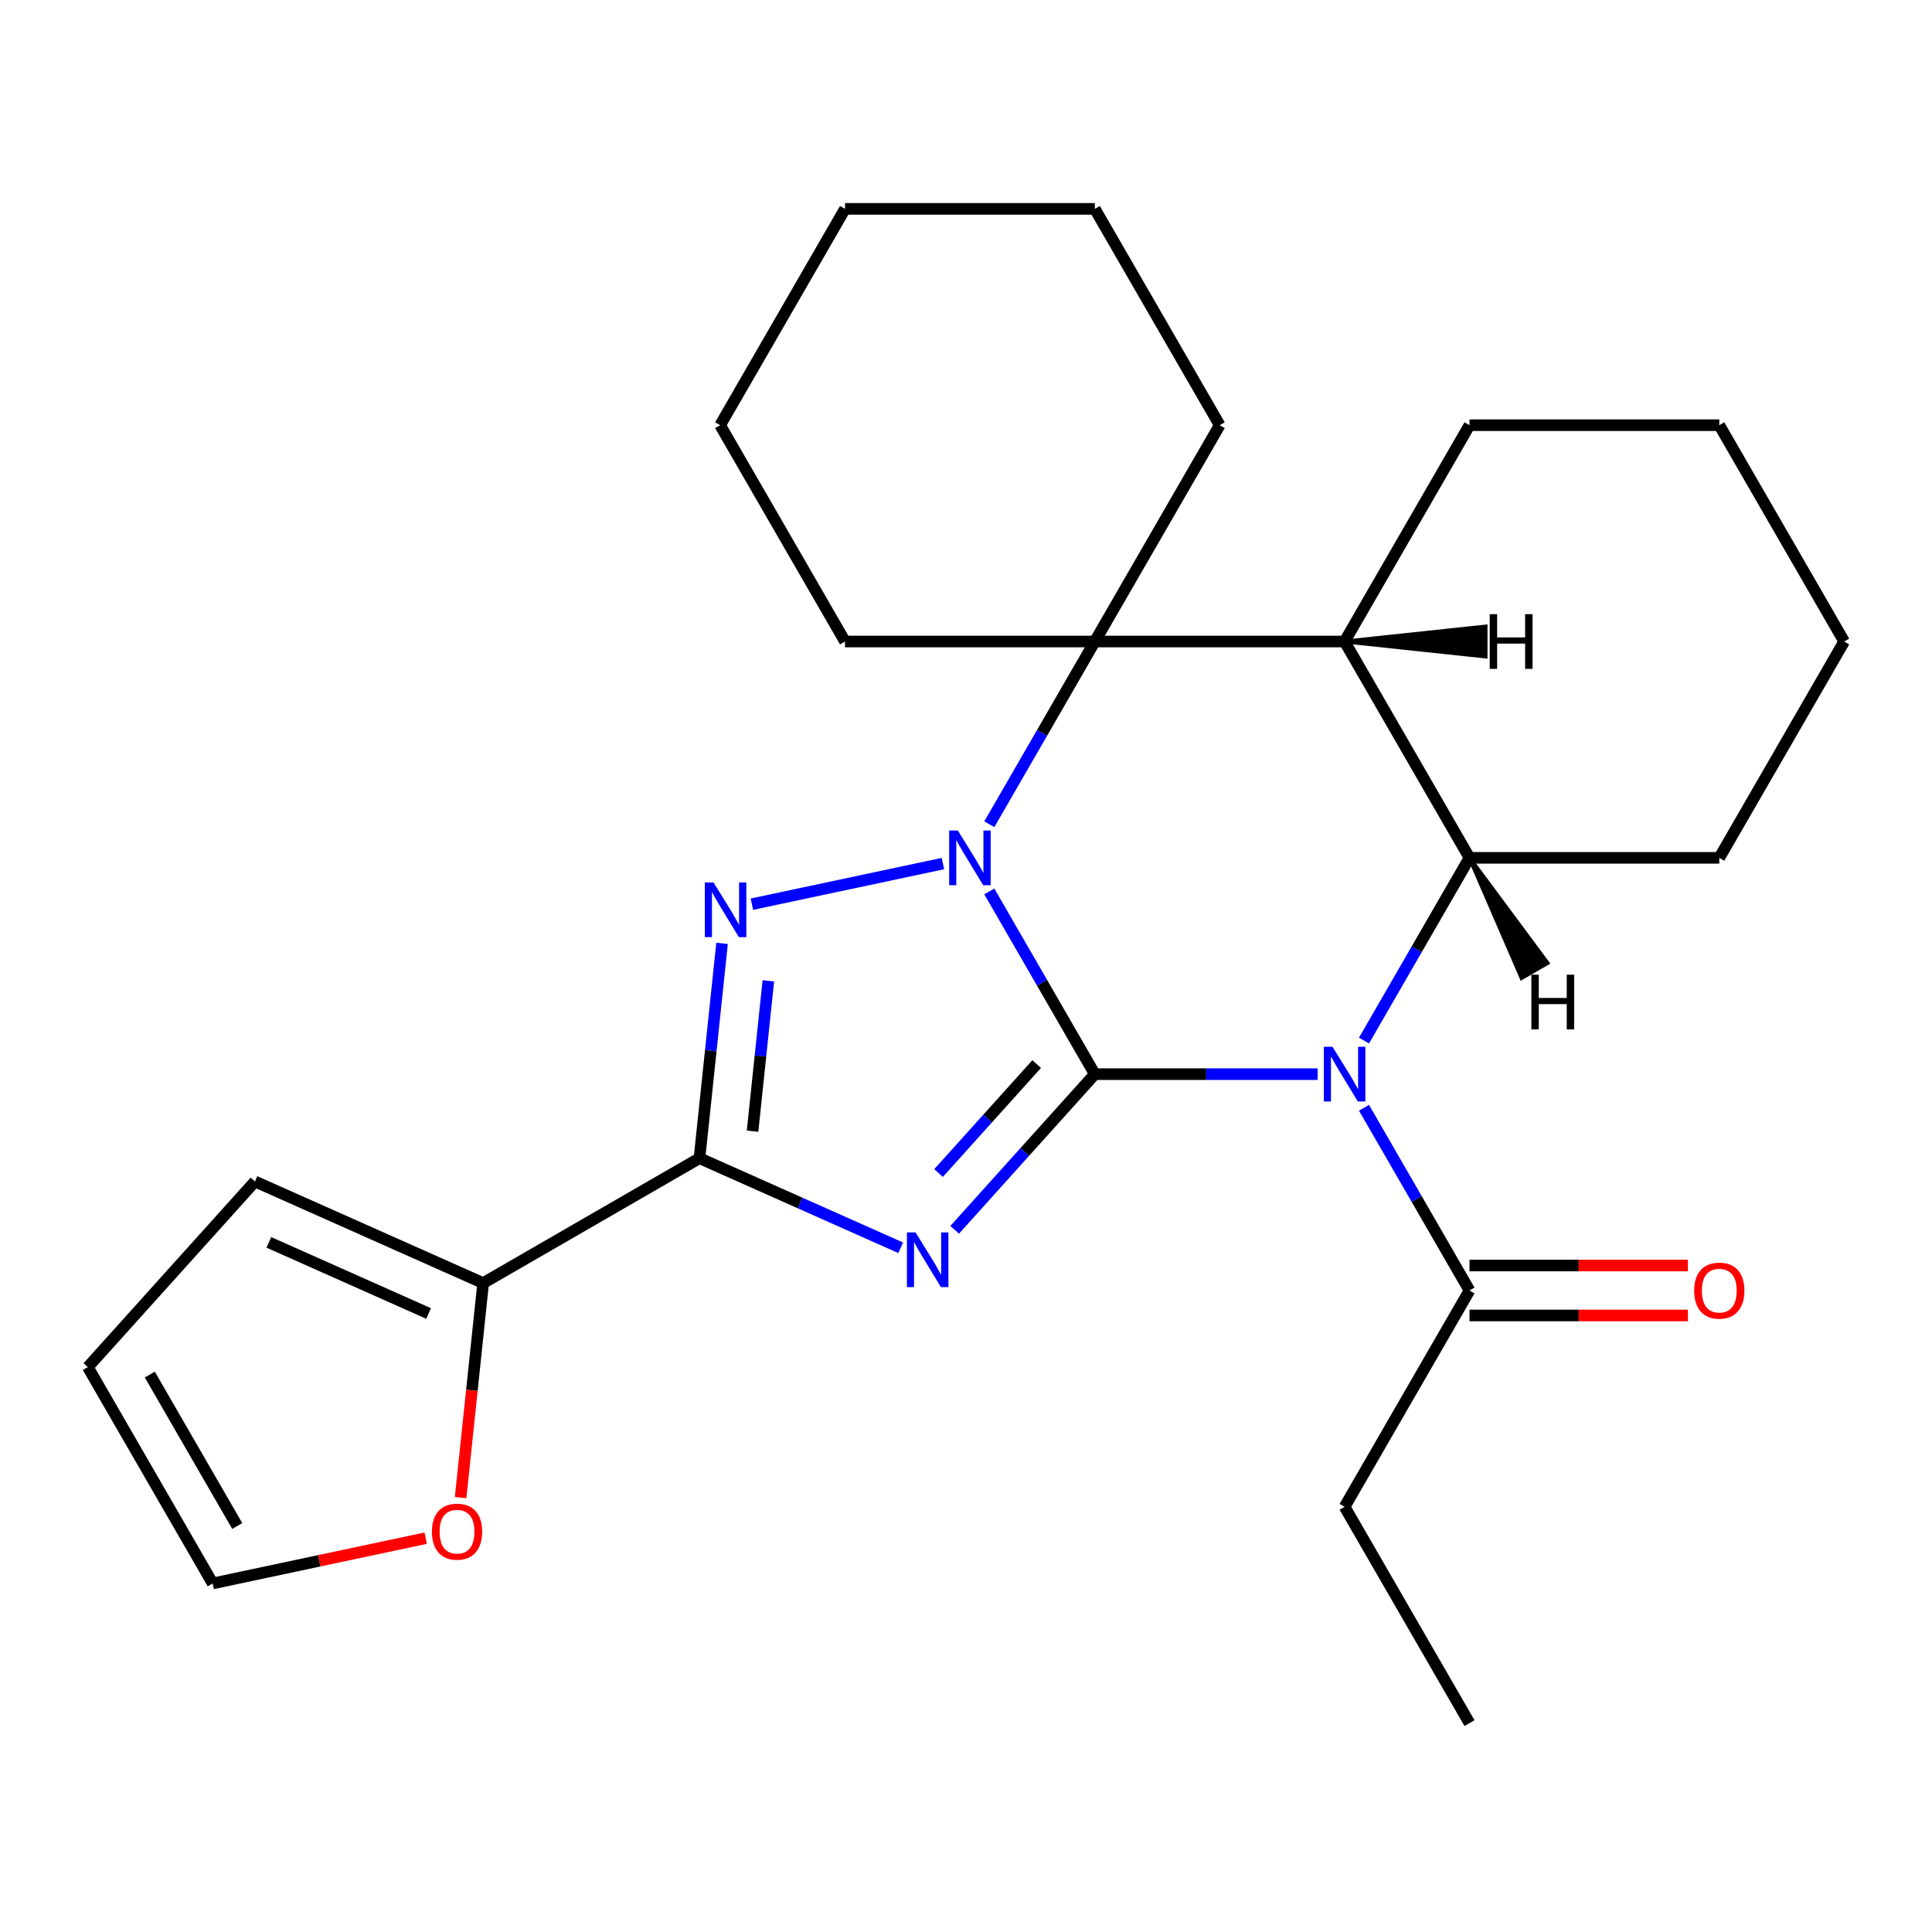 <?xml version='1.0' encoding='iso-8859-1'?>
<svg version='1.1' baseProfile='full'
              xmlns='http://www.w3.org/2000/svg'
                      xmlns:rdkit='http://www.rdkit.org/xml'
                      xmlns:xlink='http://www.w3.org/1999/xlink'
                  xml:space='preserve'
width='1000px' height='1000px' viewBox='0 0 1000 1000'>
<!-- END OF HEADER -->
<rect style='opacity:1.0;fill:#FFFFFF;stroke:none' width='1000' height='1000' x='0' y='0'> </rect>
<path class='bond-0' d='M 566.674,555.984 L 539.372,508.696' style='fill:none;fill-rule:evenodd;stroke:#000000;stroke-width:6px;stroke-linecap:butt;stroke-linejoin:miter;stroke-opacity:1' />
<path class='bond-0' d='M 539.372,508.696 L 512.07,461.408' style='fill:none;fill-rule:evenodd;stroke:#0000FF;stroke-width:6px;stroke-linecap:butt;stroke-linejoin:miter;stroke-opacity:1' />
<path class='bond-1' d='M 566.674,555.984 L 530.404,596.266' style='fill:none;fill-rule:evenodd;stroke:#000000;stroke-width:6px;stroke-linecap:butt;stroke-linejoin:miter;stroke-opacity:1' />
<path class='bond-1' d='M 530.404,596.266 L 494.134,636.548' style='fill:none;fill-rule:evenodd;stroke:#0000FF;stroke-width:6px;stroke-linecap:butt;stroke-linejoin:miter;stroke-opacity:1' />
<path class='bond-1' d='M 536.576,550.767 L 511.187,578.964' style='fill:none;fill-rule:evenodd;stroke:#000000;stroke-width:6px;stroke-linecap:butt;stroke-linejoin:miter;stroke-opacity:1' />
<path class='bond-1' d='M 511.187,578.964 L 485.798,607.161' style='fill:none;fill-rule:evenodd;stroke:#0000FF;stroke-width:6px;stroke-linecap:butt;stroke-linejoin:miter;stroke-opacity:1' />
<path class='bond-2' d='M 566.674,555.984 L 624.333,555.984' style='fill:none;fill-rule:evenodd;stroke:#000000;stroke-width:6px;stroke-linecap:butt;stroke-linejoin:miter;stroke-opacity:1' />
<path class='bond-2' d='M 624.333,555.984 L 681.992,555.984' style='fill:none;fill-rule:evenodd;stroke:#0000FF;stroke-width:6px;stroke-linecap:butt;stroke-linejoin:miter;stroke-opacity:1' />
<path class='bond-3' d='M 488.056,446.985 L 389.178,468.003' style='fill:none;fill-rule:evenodd;stroke:#0000FF;stroke-width:6px;stroke-linecap:butt;stroke-linejoin:miter;stroke-opacity:1' />
<path class='bond-5' d='M 512.07,426.623 L 539.372,379.335' style='fill:none;fill-rule:evenodd;stroke:#0000FF;stroke-width:6px;stroke-linecap:butt;stroke-linejoin:miter;stroke-opacity:1' />
<path class='bond-5' d='M 539.372,379.335 L 566.674,332.047' style='fill:none;fill-rule:evenodd;stroke:#000000;stroke-width:6px;stroke-linecap:butt;stroke-linejoin:miter;stroke-opacity:1' />
<path class='bond-4' d='M 466.189,645.845 L 414.119,622.662' style='fill:none;fill-rule:evenodd;stroke:#0000FF;stroke-width:6px;stroke-linecap:butt;stroke-linejoin:miter;stroke-opacity:1' />
<path class='bond-4' d='M 414.119,622.662 L 362.049,599.479' style='fill:none;fill-rule:evenodd;stroke:#000000;stroke-width:6px;stroke-linecap:butt;stroke-linejoin:miter;stroke-opacity:1' />
<path class='bond-6' d='M 706.006,538.592 L 733.308,491.304' style='fill:none;fill-rule:evenodd;stroke:#0000FF;stroke-width:6px;stroke-linecap:butt;stroke-linejoin:miter;stroke-opacity:1' />
<path class='bond-6' d='M 733.308,491.304 L 760.61,444.016' style='fill:none;fill-rule:evenodd;stroke:#000000;stroke-width:6px;stroke-linecap:butt;stroke-linejoin:miter;stroke-opacity:1' />
<path class='bond-8' d='M 706.006,573.377 L 733.308,620.665' style='fill:none;fill-rule:evenodd;stroke:#0000FF;stroke-width:6px;stroke-linecap:butt;stroke-linejoin:miter;stroke-opacity:1' />
<path class='bond-8' d='M 733.308,620.665 L 760.61,667.953' style='fill:none;fill-rule:evenodd;stroke:#000000;stroke-width:6px;stroke-linecap:butt;stroke-linejoin:miter;stroke-opacity:1' />
<path class='bond-26' d='M 373.735,488.289 L 367.892,543.884' style='fill:none;fill-rule:evenodd;stroke:#0000FF;stroke-width:6px;stroke-linecap:butt;stroke-linejoin:miter;stroke-opacity:1' />
<path class='bond-26' d='M 367.892,543.884 L 362.049,599.479' style='fill:none;fill-rule:evenodd;stroke:#000000;stroke-width:6px;stroke-linecap:butt;stroke-linejoin:miter;stroke-opacity:1' />
<path class='bond-26' d='M 397.699,507.67 L 393.608,546.587' style='fill:none;fill-rule:evenodd;stroke:#0000FF;stroke-width:6px;stroke-linecap:butt;stroke-linejoin:miter;stroke-opacity:1' />
<path class='bond-26' d='M 393.608,546.587 L 389.518,585.503' style='fill:none;fill-rule:evenodd;stroke:#000000;stroke-width:6px;stroke-linecap:butt;stroke-linejoin:miter;stroke-opacity:1' />
<path class='bond-9' d='M 362.049,599.479 L 250.08,664.124' style='fill:none;fill-rule:evenodd;stroke:#000000;stroke-width:6px;stroke-linecap:butt;stroke-linejoin:miter;stroke-opacity:1' />
<path class='bond-15' d='M 566.674,332.047 L 631.319,220.078' style='fill:none;fill-rule:evenodd;stroke:#000000;stroke-width:6px;stroke-linecap:butt;stroke-linejoin:miter;stroke-opacity:1' />
<path class='bond-16' d='M 566.674,332.047 L 437.383,332.047' style='fill:none;fill-rule:evenodd;stroke:#000000;stroke-width:6px;stroke-linecap:butt;stroke-linejoin:miter;stroke-opacity:1' />
<path class='bond-27' d='M 566.674,332.047 L 695.964,332.047' style='fill:none;fill-rule:evenodd;stroke:#000000;stroke-width:6px;stroke-linecap:butt;stroke-linejoin:miter;stroke-opacity:1' />
<path class='bond-7' d='M 760.61,444.016 L 695.964,332.047' style='fill:none;fill-rule:evenodd;stroke:#000000;stroke-width:6px;stroke-linecap:butt;stroke-linejoin:miter;stroke-opacity:1' />
<path class='bond-17' d='M 760.61,444.016 L 889.9,444.016' style='fill:none;fill-rule:evenodd;stroke:#000000;stroke-width:6px;stroke-linecap:butt;stroke-linejoin:miter;stroke-opacity:1' />
<path class='bond-31' d='M 760.61,444.016 L 787.569,506.225 L 801.005,498.468 Z' style='fill:#000000;fill-rule:evenodd;fill-opacity:1;stroke:#000000;stroke-width:2px;stroke-linecap:butt;stroke-linejoin:miter;stroke-opacity:1;' />
<path class='bond-18' d='M 695.964,332.047 L 760.61,220.078' style='fill:none;fill-rule:evenodd;stroke:#000000;stroke-width:6px;stroke-linecap:butt;stroke-linejoin:miter;stroke-opacity:1' />
<path class='bond-32' d='M 695.964,332.047 L 768.923,339.804 L 768.923,324.289 Z' style='fill:#000000;fill-rule:evenodd;fill-opacity:1;stroke:#000000;stroke-width:2px;stroke-linecap:butt;stroke-linejoin:miter;stroke-opacity:1;' />
<path class='bond-12' d='M 760.61,680.882 L 817.139,680.882' style='fill:none;fill-rule:evenodd;stroke:#000000;stroke-width:6px;stroke-linecap:butt;stroke-linejoin:miter;stroke-opacity:1' />
<path class='bond-12' d='M 817.139,680.882 L 873.668,680.882' style='fill:none;fill-rule:evenodd;stroke:#FF0000;stroke-width:6px;stroke-linecap:butt;stroke-linejoin:miter;stroke-opacity:1' />
<path class='bond-12' d='M 760.61,655.024 L 817.139,655.024' style='fill:none;fill-rule:evenodd;stroke:#000000;stroke-width:6px;stroke-linecap:butt;stroke-linejoin:miter;stroke-opacity:1' />
<path class='bond-12' d='M 817.139,655.024 L 873.668,655.024' style='fill:none;fill-rule:evenodd;stroke:#FF0000;stroke-width:6px;stroke-linecap:butt;stroke-linejoin:miter;stroke-opacity:1' />
<path class='bond-19' d='M 760.61,667.953 L 695.964,779.922' style='fill:none;fill-rule:evenodd;stroke:#000000;stroke-width:6px;stroke-linecap:butt;stroke-linejoin:miter;stroke-opacity:1' />
<path class='bond-10' d='M 250.08,664.124 L 244.245,719.639' style='fill:none;fill-rule:evenodd;stroke:#000000;stroke-width:6px;stroke-linecap:butt;stroke-linejoin:miter;stroke-opacity:1' />
<path class='bond-10' d='M 244.245,719.639 L 238.41,775.154' style='fill:none;fill-rule:evenodd;stroke:#FF0000;stroke-width:6px;stroke-linecap:butt;stroke-linejoin:miter;stroke-opacity:1' />
<path class='bond-11' d='M 250.08,664.124 L 131.967,611.537' style='fill:none;fill-rule:evenodd;stroke:#000000;stroke-width:6px;stroke-linecap:butt;stroke-linejoin:miter;stroke-opacity:1' />
<path class='bond-11' d='M 221.845,679.859 L 139.166,643.048' style='fill:none;fill-rule:evenodd;stroke:#000000;stroke-width:6px;stroke-linecap:butt;stroke-linejoin:miter;stroke-opacity:1' />
<path class='bond-13' d='M 220.333,796.157 L 165.216,807.872' style='fill:none;fill-rule:evenodd;stroke:#FF0000;stroke-width:6px;stroke-linecap:butt;stroke-linejoin:miter;stroke-opacity:1' />
<path class='bond-13' d='M 165.216,807.872 L 110.1,819.588' style='fill:none;fill-rule:evenodd;stroke:#000000;stroke-width:6px;stroke-linecap:butt;stroke-linejoin:miter;stroke-opacity:1' />
<path class='bond-14' d='M 131.967,611.537 L 45.455,707.619' style='fill:none;fill-rule:evenodd;stroke:#000000;stroke-width:6px;stroke-linecap:butt;stroke-linejoin:miter;stroke-opacity:1' />
<path class='bond-29' d='M 110.1,819.588 L 45.455,707.619' style='fill:none;fill-rule:evenodd;stroke:#000000;stroke-width:6px;stroke-linecap:butt;stroke-linejoin:miter;stroke-opacity:1' />
<path class='bond-29' d='M 122.797,789.863 L 77.545,711.485' style='fill:none;fill-rule:evenodd;stroke:#000000;stroke-width:6px;stroke-linecap:butt;stroke-linejoin:miter;stroke-opacity:1' />
<path class='bond-21' d='M 631.319,220.078 L 566.674,108.109' style='fill:none;fill-rule:evenodd;stroke:#000000;stroke-width:6px;stroke-linecap:butt;stroke-linejoin:miter;stroke-opacity:1' />
<path class='bond-20' d='M 437.383,332.047 L 372.738,220.078' style='fill:none;fill-rule:evenodd;stroke:#000000;stroke-width:6px;stroke-linecap:butt;stroke-linejoin:miter;stroke-opacity:1' />
<path class='bond-23' d='M 889.9,444.016 L 954.545,332.047' style='fill:none;fill-rule:evenodd;stroke:#000000;stroke-width:6px;stroke-linecap:butt;stroke-linejoin:miter;stroke-opacity:1' />
<path class='bond-28' d='M 760.61,220.078 L 889.9,220.078' style='fill:none;fill-rule:evenodd;stroke:#000000;stroke-width:6px;stroke-linecap:butt;stroke-linejoin:miter;stroke-opacity:1' />
<path class='bond-22' d='M 695.964,779.922 L 760.61,891.891' style='fill:none;fill-rule:evenodd;stroke:#000000;stroke-width:6px;stroke-linecap:butt;stroke-linejoin:miter;stroke-opacity:1' />
<path class='bond-25' d='M 372.738,220.078 L 437.383,108.109' style='fill:none;fill-rule:evenodd;stroke:#000000;stroke-width:6px;stroke-linecap:butt;stroke-linejoin:miter;stroke-opacity:1' />
<path class='bond-30' d='M 566.674,108.109 L 437.383,108.109' style='fill:none;fill-rule:evenodd;stroke:#000000;stroke-width:6px;stroke-linecap:butt;stroke-linejoin:miter;stroke-opacity:1' />
<path class='bond-24' d='M 954.545,332.047 L 889.9,220.078' style='fill:none;fill-rule:evenodd;stroke:#000000;stroke-width:6px;stroke-linecap:butt;stroke-linejoin:miter;stroke-opacity:1' />
<path  class='atom-1' d='M 495.768 429.856
L 505.048 444.856
Q 505.968 446.336, 507.448 449.016
Q 508.928 451.696, 509.008 451.856
L 509.008 429.856
L 512.768 429.856
L 512.768 458.176
L 508.888 458.176
L 498.928 441.776
Q 497.768 439.856, 496.528 437.656
Q 495.328 435.456, 494.968 434.776
L 494.968 458.176
L 491.288 458.176
L 491.288 429.856
L 495.768 429.856
' fill='#0000FF'/>
<path  class='atom-2' d='M 473.901 637.906
L 483.181 652.906
Q 484.101 654.386, 485.581 657.066
Q 487.061 659.746, 487.141 659.906
L 487.141 637.906
L 490.901 637.906
L 490.901 666.226
L 487.021 666.226
L 477.061 649.826
Q 475.901 647.906, 474.661 645.706
Q 473.461 643.506, 473.101 642.826
L 473.101 666.226
L 469.421 666.226
L 469.421 637.906
L 473.901 637.906
' fill='#0000FF'/>
<path  class='atom-3' d='M 689.704 541.824
L 698.984 556.824
Q 699.904 558.304, 701.384 560.984
Q 702.864 563.664, 702.944 563.824
L 702.944 541.824
L 706.704 541.824
L 706.704 570.144
L 702.824 570.144
L 692.864 553.744
Q 691.704 551.824, 690.464 549.624
Q 689.264 547.424, 688.904 546.744
L 688.904 570.144
L 685.224 570.144
L 685.224 541.824
L 689.704 541.824
' fill='#0000FF'/>
<path  class='atom-4' d='M 369.303 456.737
L 378.583 471.737
Q 379.503 473.217, 380.983 475.897
Q 382.463 478.577, 382.543 478.737
L 382.543 456.737
L 386.303 456.737
L 386.303 485.057
L 382.423 485.057
L 372.463 468.657
Q 371.303 466.737, 370.063 464.537
Q 368.863 462.337, 368.503 461.657
L 368.503 485.057
L 364.823 485.057
L 364.823 456.737
L 369.303 456.737
' fill='#0000FF'/>
<path  class='atom-11' d='M 223.565 792.786
Q 223.565 785.986, 226.925 782.186
Q 230.285 778.386, 236.565 778.386
Q 242.845 778.386, 246.205 782.186
Q 249.565 785.986, 249.565 792.786
Q 249.565 799.666, 246.165 803.586
Q 242.765 807.466, 236.565 807.466
Q 230.325 807.466, 226.925 803.586
Q 223.565 799.706, 223.565 792.786
M 236.565 804.266
Q 240.885 804.266, 243.205 801.386
Q 245.565 798.466, 245.565 792.786
Q 245.565 787.226, 243.205 784.426
Q 240.885 781.586, 236.565 781.586
Q 232.245 781.586, 229.885 784.386
Q 227.565 787.186, 227.565 792.786
Q 227.565 798.506, 229.885 801.386
Q 232.245 804.266, 236.565 804.266
' fill='#FF0000'/>
<path  class='atom-13' d='M 876.9 668.033
Q 876.9 661.233, 880.26 657.433
Q 883.62 653.633, 889.9 653.633
Q 896.18 653.633, 899.54 657.433
Q 902.9 661.233, 902.9 668.033
Q 902.9 674.913, 899.5 678.833
Q 896.1 682.713, 889.9 682.713
Q 883.66 682.713, 880.26 678.833
Q 876.9 674.953, 876.9 668.033
M 889.9 679.513
Q 894.22 679.513, 896.54 676.633
Q 898.9 673.713, 898.9 668.033
Q 898.9 662.473, 896.54 659.673
Q 894.22 656.833, 889.9 656.833
Q 885.58 656.833, 883.22 659.633
Q 880.9 662.433, 880.9 668.033
Q 880.9 673.753, 883.22 676.633
Q 885.58 679.513, 889.9 679.513
' fill='#FF0000'/>
<path  class='atom-27' d='M 792.626 504.501
L 796.466 504.501
L 796.466 516.541
L 810.946 516.541
L 810.946 504.501
L 814.786 504.501
L 814.786 532.821
L 810.946 532.821
L 810.946 519.741
L 796.466 519.741
L 796.466 532.821
L 792.626 532.821
L 792.626 504.501
' fill='#000000'/>
<path  class='atom-28' d='M 771.078 317.887
L 774.918 317.887
L 774.918 329.927
L 789.398 329.927
L 789.398 317.887
L 793.238 317.887
L 793.238 346.207
L 789.398 346.207
L 789.398 333.127
L 774.918 333.127
L 774.918 346.207
L 771.078 346.207
L 771.078 317.887
' fill='#000000'/>
</svg>

